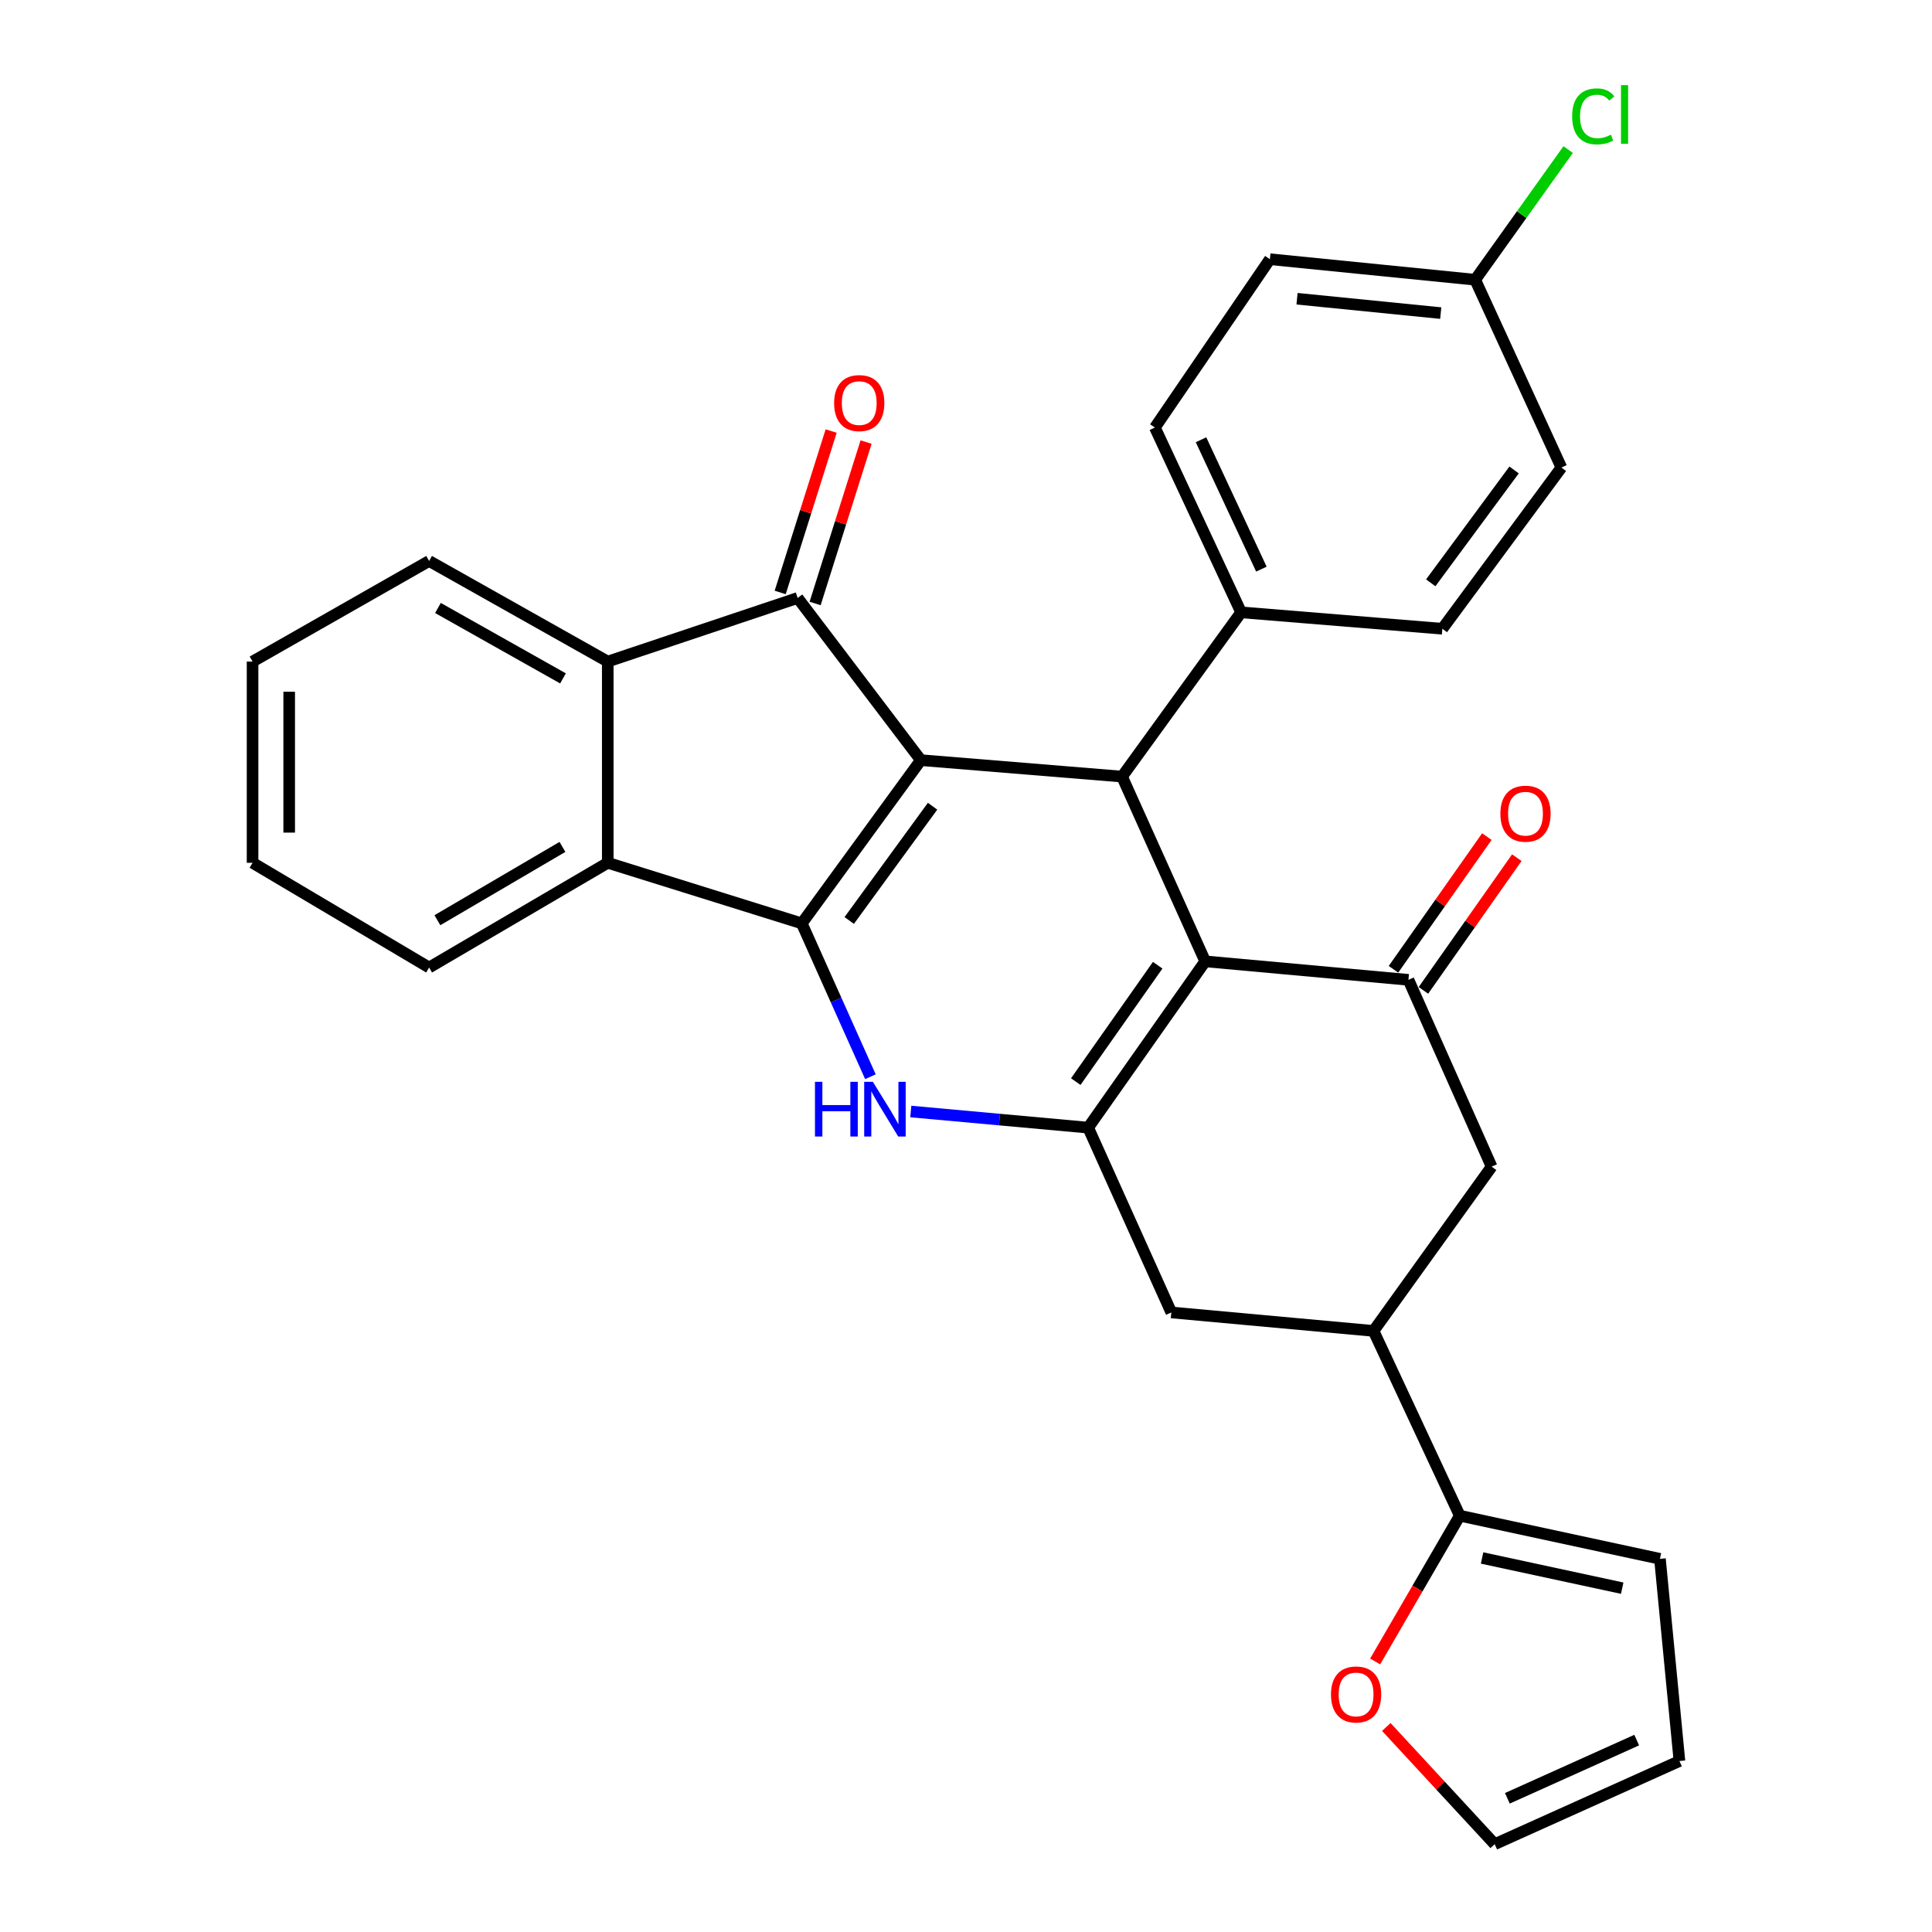 <?xml version='1.0' encoding='iso-8859-1'?>
<svg version='1.1' baseProfile='full'
              xmlns='http://www.w3.org/2000/svg'
                      xmlns:rdkit='http://www.rdkit.org/xml'
                      xmlns:xlink='http://www.w3.org/1999/xlink'
                  xml:space='preserve'
width='1000px' height='1000px' viewBox='0 0 1000 1000'>
<!-- END OF HEADER -->
<rect style='opacity:1.0;fill:#FFFFFF;stroke:none' width='1000' height='1000' x='0' y='0'> </rect>
<path class='bond-0' d='M 476.626,393.451 L 414.994,477.942' style='fill:none;fill-rule:evenodd;stroke:#000000;stroke-width:6px;stroke-linecap:butt;stroke-linejoin:miter;stroke-opacity:1' />
<path class='bond-0' d='M 482.699,417.299 L 439.557,476.442' style='fill:none;fill-rule:evenodd;stroke:#000000;stroke-width:6px;stroke-linecap:butt;stroke-linejoin:miter;stroke-opacity:1' />
<path class='bond-4' d='M 476.626,393.451 L 412.866,309.509' style='fill:none;fill-rule:evenodd;stroke:#000000;stroke-width:6px;stroke-linecap:butt;stroke-linejoin:miter;stroke-opacity:1' />
<path class='bond-5' d='M 476.626,393.451 L 580.772,401.963' style='fill:none;fill-rule:evenodd;stroke:#000000;stroke-width:6px;stroke-linecap:butt;stroke-linejoin:miter;stroke-opacity:1' />
<path class='bond-2' d='M 414.994,477.942 L 432.76,517.625' style='fill:none;fill-rule:evenodd;stroke:#000000;stroke-width:6px;stroke-linecap:butt;stroke-linejoin:miter;stroke-opacity:1' />
<path class='bond-2' d='M 432.76,517.625 L 450.526,557.309' style='fill:none;fill-rule:evenodd;stroke:#0000FF;stroke-width:6px;stroke-linecap:butt;stroke-linejoin:miter;stroke-opacity:1' />
<path class='bond-7' d='M 414.994,477.942 L 314.577,446.583' style='fill:none;fill-rule:evenodd;stroke:#000000;stroke-width:6px;stroke-linecap:butt;stroke-linejoin:miter;stroke-opacity:1' />
<path class='bond-1' d='M 623.812,497.597 L 580.772,401.963' style='fill:none;fill-rule:evenodd;stroke:#000000;stroke-width:6px;stroke-linecap:butt;stroke-linejoin:miter;stroke-opacity:1' />
<path class='bond-3' d='M 623.812,497.597 L 563.233,583.667' style='fill:none;fill-rule:evenodd;stroke:#000000;stroke-width:6px;stroke-linecap:butt;stroke-linejoin:miter;stroke-opacity:1' />
<path class='bond-3' d='M 599.22,499.595 L 556.815,559.844' style='fill:none;fill-rule:evenodd;stroke:#000000;stroke-width:6px;stroke-linecap:butt;stroke-linejoin:miter;stroke-opacity:1' />
<path class='bond-6' d='M 623.812,497.597 L 729.011,507.162' style='fill:none;fill-rule:evenodd;stroke:#000000;stroke-width:6px;stroke-linecap:butt;stroke-linejoin:miter;stroke-opacity:1' />
<path class='bond-31' d='M 471.425,575.32 L 517.329,579.493' style='fill:none;fill-rule:evenodd;stroke:#0000FF;stroke-width:6px;stroke-linecap:butt;stroke-linejoin:miter;stroke-opacity:1' />
<path class='bond-31' d='M 517.329,579.493 L 563.233,583.667' style='fill:none;fill-rule:evenodd;stroke:#000000;stroke-width:6px;stroke-linecap:butt;stroke-linejoin:miter;stroke-opacity:1' />
<path class='bond-10' d='M 563.233,583.667 L 606.274,679.323' style='fill:none;fill-rule:evenodd;stroke:#000000;stroke-width:6px;stroke-linecap:butt;stroke-linejoin:miter;stroke-opacity:1' />
<path class='bond-8' d='M 412.866,309.509 L 314.577,342.427' style='fill:none;fill-rule:evenodd;stroke:#000000;stroke-width:6px;stroke-linecap:butt;stroke-linejoin:miter;stroke-opacity:1' />
<path class='bond-14' d='M 421.906,312.363 L 435.096,270.59' style='fill:none;fill-rule:evenodd;stroke:#000000;stroke-width:6px;stroke-linecap:butt;stroke-linejoin:miter;stroke-opacity:1' />
<path class='bond-14' d='M 435.096,270.59 L 448.285,228.816' style='fill:none;fill-rule:evenodd;stroke:#FF0000;stroke-width:6px;stroke-linecap:butt;stroke-linejoin:miter;stroke-opacity:1' />
<path class='bond-14' d='M 403.826,306.655 L 417.015,264.881' style='fill:none;fill-rule:evenodd;stroke:#000000;stroke-width:6px;stroke-linecap:butt;stroke-linejoin:miter;stroke-opacity:1' />
<path class='bond-14' d='M 417.015,264.881 L 430.204,223.107' style='fill:none;fill-rule:evenodd;stroke:#FF0000;stroke-width:6px;stroke-linecap:butt;stroke-linejoin:miter;stroke-opacity:1' />
<path class='bond-13' d='M 580.772,401.963 L 642.404,316.946' style='fill:none;fill-rule:evenodd;stroke:#000000;stroke-width:6px;stroke-linecap:butt;stroke-linejoin:miter;stroke-opacity:1' />
<path class='bond-12' d='M 729.011,507.162 L 772.062,603.86' style='fill:none;fill-rule:evenodd;stroke:#000000;stroke-width:6px;stroke-linecap:butt;stroke-linejoin:miter;stroke-opacity:1' />
<path class='bond-16' d='M 736.764,512.618 L 760.934,478.273' style='fill:none;fill-rule:evenodd;stroke:#000000;stroke-width:6px;stroke-linecap:butt;stroke-linejoin:miter;stroke-opacity:1' />
<path class='bond-16' d='M 760.934,478.273 L 785.104,443.929' style='fill:none;fill-rule:evenodd;stroke:#FF0000;stroke-width:6px;stroke-linecap:butt;stroke-linejoin:miter;stroke-opacity:1' />
<path class='bond-16' d='M 721.258,501.706 L 745.428,467.361' style='fill:none;fill-rule:evenodd;stroke:#000000;stroke-width:6px;stroke-linecap:butt;stroke-linejoin:miter;stroke-opacity:1' />
<path class='bond-16' d='M 745.428,467.361 L 769.598,433.017' style='fill:none;fill-rule:evenodd;stroke:#FF0000;stroke-width:6px;stroke-linecap:butt;stroke-linejoin:miter;stroke-opacity:1' />
<path class='bond-26' d='M 314.577,446.583 L 222.113,500.789' style='fill:none;fill-rule:evenodd;stroke:#000000;stroke-width:6px;stroke-linecap:butt;stroke-linejoin:miter;stroke-opacity:1' />
<path class='bond-26' d='M 291.118,438.357 L 226.393,476.301' style='fill:none;fill-rule:evenodd;stroke:#000000;stroke-width:6px;stroke-linecap:butt;stroke-linejoin:miter;stroke-opacity:1' />
<path class='bond-30' d='M 314.577,446.583 L 314.577,342.427' style='fill:none;fill-rule:evenodd;stroke:#000000;stroke-width:6px;stroke-linecap:butt;stroke-linejoin:miter;stroke-opacity:1' />
<path class='bond-27' d='M 314.577,342.427 L 222.113,290.359' style='fill:none;fill-rule:evenodd;stroke:#000000;stroke-width:6px;stroke-linecap:butt;stroke-linejoin:miter;stroke-opacity:1' />
<path class='bond-27' d='M 291.404,351.138 L 226.679,314.69' style='fill:none;fill-rule:evenodd;stroke:#000000;stroke-width:6px;stroke-linecap:butt;stroke-linejoin:miter;stroke-opacity:1' />
<path class='bond-9' d='M 710.936,688.877 L 772.062,603.86' style='fill:none;fill-rule:evenodd;stroke:#000000;stroke-width:6px;stroke-linecap:butt;stroke-linejoin:miter;stroke-opacity:1' />
<path class='bond-11' d='M 710.936,688.877 L 755.577,784.522' style='fill:none;fill-rule:evenodd;stroke:#000000;stroke-width:6px;stroke-linecap:butt;stroke-linejoin:miter;stroke-opacity:1' />
<path class='bond-33' d='M 710.936,688.877 L 606.274,679.323' style='fill:none;fill-rule:evenodd;stroke:#000000;stroke-width:6px;stroke-linecap:butt;stroke-linejoin:miter;stroke-opacity:1' />
<path class='bond-15' d='M 755.577,784.522 L 733.675,822.248' style='fill:none;fill-rule:evenodd;stroke:#000000;stroke-width:6px;stroke-linecap:butt;stroke-linejoin:miter;stroke-opacity:1' />
<path class='bond-15' d='M 733.675,822.248 L 711.773,859.973' style='fill:none;fill-rule:evenodd;stroke:#FF0000;stroke-width:6px;stroke-linecap:butt;stroke-linejoin:miter;stroke-opacity:1' />
<path class='bond-17' d='M 755.577,784.522 L 859.186,806.854' style='fill:none;fill-rule:evenodd;stroke:#000000;stroke-width:6px;stroke-linecap:butt;stroke-linejoin:miter;stroke-opacity:1' />
<path class='bond-17' d='M 767.123,806.407 L 839.65,822.039' style='fill:none;fill-rule:evenodd;stroke:#000000;stroke-width:6px;stroke-linecap:butt;stroke-linejoin:miter;stroke-opacity:1' />
<path class='bond-20' d='M 642.404,316.946 L 597.773,221.301' style='fill:none;fill-rule:evenodd;stroke:#000000;stroke-width:6px;stroke-linecap:butt;stroke-linejoin:miter;stroke-opacity:1' />
<path class='bond-20' d='M 652.891,294.581 L 621.65,227.63' style='fill:none;fill-rule:evenodd;stroke:#000000;stroke-width:6px;stroke-linecap:butt;stroke-linejoin:miter;stroke-opacity:1' />
<path class='bond-21' d='M 642.404,316.946 L 746.56,325.446' style='fill:none;fill-rule:evenodd;stroke:#000000;stroke-width:6px;stroke-linecap:butt;stroke-linejoin:miter;stroke-opacity:1' />
<path class='bond-18' d='M 717.55,893.879 L 745.601,924.212' style='fill:none;fill-rule:evenodd;stroke:#FF0000;stroke-width:6px;stroke-linecap:butt;stroke-linejoin:miter;stroke-opacity:1' />
<path class='bond-18' d='M 745.601,924.212 L 773.653,954.545' style='fill:none;fill-rule:evenodd;stroke:#000000;stroke-width:6px;stroke-linecap:butt;stroke-linejoin:miter;stroke-opacity:1' />
<path class='bond-19' d='M 859.186,806.854 L 869.277,911.505' style='fill:none;fill-rule:evenodd;stroke:#000000;stroke-width:6px;stroke-linecap:butt;stroke-linejoin:miter;stroke-opacity:1' />
<path class='bond-35' d='M 773.653,954.545 L 869.277,911.505' style='fill:none;fill-rule:evenodd;stroke:#000000;stroke-width:6px;stroke-linecap:butt;stroke-linejoin:miter;stroke-opacity:1' />
<path class='bond-35' d='M 780.214,930.8 L 847.151,900.671' style='fill:none;fill-rule:evenodd;stroke:#000000;stroke-width:6px;stroke-linecap:butt;stroke-linejoin:miter;stroke-opacity:1' />
<path class='bond-24' d='M 597.773,221.301 L 657.288,134.166' style='fill:none;fill-rule:evenodd;stroke:#000000;stroke-width:6px;stroke-linecap:butt;stroke-linejoin:miter;stroke-opacity:1' />
<path class='bond-23' d='M 746.56,325.446 L 808.182,241.999' style='fill:none;fill-rule:evenodd;stroke:#000000;stroke-width:6px;stroke-linecap:butt;stroke-linejoin:miter;stroke-opacity:1' />
<path class='bond-23' d='M 740.551,301.666 L 783.686,243.253' style='fill:none;fill-rule:evenodd;stroke:#000000;stroke-width:6px;stroke-linecap:butt;stroke-linejoin:miter;stroke-opacity:1' />
<path class='bond-22' d='M 763.551,144.784 L 808.182,241.999' style='fill:none;fill-rule:evenodd;stroke:#000000;stroke-width:6px;stroke-linecap:butt;stroke-linejoin:miter;stroke-opacity:1' />
<path class='bond-25' d='M 763.551,144.784 L 787.618,111.102' style='fill:none;fill-rule:evenodd;stroke:#000000;stroke-width:6px;stroke-linecap:butt;stroke-linejoin:miter;stroke-opacity:1' />
<path class='bond-25' d='M 787.618,111.102 L 811.685,77.419' style='fill:none;fill-rule:evenodd;stroke:#00CC00;stroke-width:6px;stroke-linecap:butt;stroke-linejoin:miter;stroke-opacity:1' />
<path class='bond-32' d='M 763.551,144.784 L 657.288,134.166' style='fill:none;fill-rule:evenodd;stroke:#000000;stroke-width:6px;stroke-linecap:butt;stroke-linejoin:miter;stroke-opacity:1' />
<path class='bond-32' d='M 745.726,162.058 L 671.342,154.626' style='fill:none;fill-rule:evenodd;stroke:#000000;stroke-width:6px;stroke-linecap:butt;stroke-linejoin:miter;stroke-opacity:1' />
<path class='bond-28' d='M 222.113,500.789 L 130.723,446.583' style='fill:none;fill-rule:evenodd;stroke:#000000;stroke-width:6px;stroke-linecap:butt;stroke-linejoin:miter;stroke-opacity:1' />
<path class='bond-29' d='M 222.113,290.359 L 130.723,342.427' style='fill:none;fill-rule:evenodd;stroke:#000000;stroke-width:6px;stroke-linecap:butt;stroke-linejoin:miter;stroke-opacity:1' />
<path class='bond-34' d='M 130.723,446.583 L 130.723,342.427' style='fill:none;fill-rule:evenodd;stroke:#000000;stroke-width:6px;stroke-linecap:butt;stroke-linejoin:miter;stroke-opacity:1' />
<path class='bond-34' d='M 149.684,430.959 L 149.684,358.05' style='fill:none;fill-rule:evenodd;stroke:#000000;stroke-width:6px;stroke-linecap:butt;stroke-linejoin:miter;stroke-opacity:1' />
<path  class='atom-3' d='M 421.825 559.943
L 425.665 559.943
L 425.665 571.983
L 440.145 571.983
L 440.145 559.943
L 443.985 559.943
L 443.985 588.263
L 440.145 588.263
L 440.145 575.183
L 425.665 575.183
L 425.665 588.263
L 421.825 588.263
L 421.825 559.943
' fill='#0000FF'/>
<path  class='atom-3' d='M 451.785 559.943
L 461.065 574.943
Q 461.985 576.423, 463.465 579.103
Q 464.945 581.783, 465.025 581.943
L 465.025 559.943
L 468.785 559.943
L 468.785 588.263
L 464.905 588.263
L 454.945 571.863
Q 453.785 569.943, 452.545 567.743
Q 451.345 565.543, 450.985 564.863
L 450.985 588.263
L 447.305 588.263
L 447.305 559.943
L 451.785 559.943
' fill='#0000FF'/>
<path  class='atom-15' d='M 431.741 208.635
Q 431.741 201.835, 435.101 198.035
Q 438.461 194.235, 444.741 194.235
Q 451.021 194.235, 454.381 198.035
Q 457.741 201.835, 457.741 208.635
Q 457.741 215.515, 454.341 219.435
Q 450.941 223.315, 444.741 223.315
Q 438.501 223.315, 435.101 219.435
Q 431.741 215.555, 431.741 208.635
M 444.741 220.115
Q 449.061 220.115, 451.381 217.235
Q 453.741 214.315, 453.741 208.635
Q 453.741 203.075, 451.381 200.275
Q 449.061 197.435, 444.741 197.435
Q 440.421 197.435, 438.061 200.235
Q 435.741 203.035, 435.741 208.635
Q 435.741 214.355, 438.061 217.235
Q 440.421 220.115, 444.741 220.115
' fill='#FF0000'/>
<path  class='atom-16' d='M 688.908 877.045
Q 688.908 870.245, 692.268 866.445
Q 695.628 862.645, 701.908 862.645
Q 708.188 862.645, 711.548 866.445
Q 714.908 870.245, 714.908 877.045
Q 714.908 883.925, 711.508 887.845
Q 708.108 891.725, 701.908 891.725
Q 695.668 891.725, 692.268 887.845
Q 688.908 883.965, 688.908 877.045
M 701.908 888.525
Q 706.228 888.525, 708.548 885.645
Q 710.908 882.725, 710.908 877.045
Q 710.908 871.485, 708.548 868.685
Q 706.228 865.845, 701.908 865.845
Q 697.588 865.845, 695.228 868.645
Q 692.908 871.445, 692.908 877.045
Q 692.908 882.765, 695.228 885.645
Q 697.588 888.525, 701.908 888.525
' fill='#FF0000'/>
<path  class='atom-17' d='M 776.59 421.161
Q 776.59 414.361, 779.95 410.561
Q 783.31 406.761, 789.59 406.761
Q 795.87 406.761, 799.23 410.561
Q 802.59 414.361, 802.59 421.161
Q 802.59 428.041, 799.19 431.961
Q 795.79 435.841, 789.59 435.841
Q 783.35 435.841, 779.95 431.961
Q 776.59 428.081, 776.59 421.161
M 789.59 432.641
Q 793.91 432.641, 796.23 429.761
Q 798.59 426.841, 798.59 421.161
Q 798.59 415.601, 796.23 412.801
Q 793.91 409.961, 789.59 409.961
Q 785.27 409.961, 782.91 412.761
Q 780.59 415.561, 780.59 421.161
Q 780.59 426.881, 782.91 429.761
Q 785.27 432.641, 789.59 432.641
' fill='#FF0000'/>
<path  class='atom-26' d='M 813.747 60.231
Q 813.747 53.191, 817.027 49.511
Q 820.347 45.791, 826.627 45.791
Q 832.467 45.791, 835.587 49.911
L 832.947 52.071
Q 830.667 49.071, 826.627 49.071
Q 822.347 49.071, 820.067 51.951
Q 817.827 54.791, 817.827 60.231
Q 817.827 65.831, 820.147 68.711
Q 822.507 71.591, 827.067 71.591
Q 830.187 71.591, 833.827 69.711
L 834.947 72.711
Q 833.467 73.671, 831.227 74.231
Q 828.987 74.791, 826.507 74.791
Q 820.347 74.791, 817.027 71.031
Q 813.747 67.271, 813.747 60.231
' fill='#00CC00'/>
<path  class='atom-26' d='M 839.027 44.071
L 842.707 44.071
L 842.707 74.431
L 839.027 74.431
L 839.027 44.071
' fill='#00CC00'/>
</svg>
